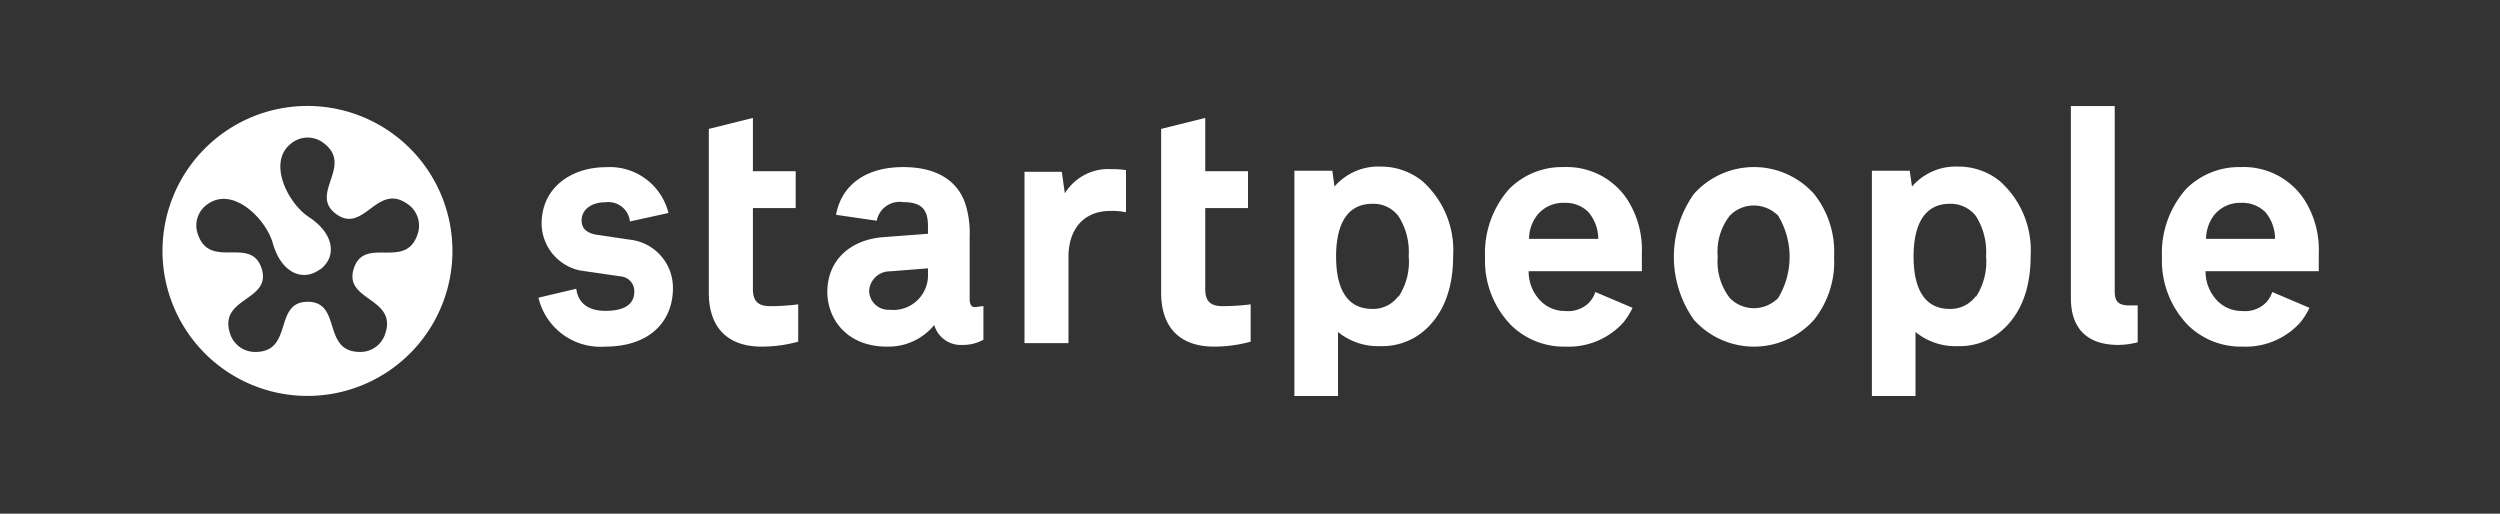 <svg id="Layer_1" data-name="Layer 1" xmlns="http://www.w3.org/2000/svg" viewBox="0 0 206.93 42.52"><rect x="0" y="0" width="206.93" height="42.52" fill="#333333" stroke="none"/><defs><style>.cls-1{fill:none;}.cls-2{fill:#fff;}</style></defs><title>stp~LP5_white [Converted]</title><rect class="cls-1" width="206.93" height="42.52"/><path class="cls-2" d="M135.45,300.77a12,12,0,1,1,12.05,12A12,12,0,0,1,135.45,300.77Zm13,1.55c-1.39,1-3.17.29-3.87-2.19-.56-2-3.3-4.76-5.41-3.22a2.13,2.13,0,0,0-.8,2.46c1,3,4.39.12,5.28,2.84s-3.59,2.37-2.61,5.39a2.16,2.16,0,0,0,2.1,1.53c3.18,0,1.47-4.15,4.33-4.15s1.15,4.15,4.33,4.15a2.15,2.15,0,0,0,2.09-1.52c1-3-3.49-2.69-2.6-5.4s4.3.18,5.28-2.84a2.16,2.16,0,0,0-.8-2.46c-2.57-1.87-3.63,2.49-5.94.81s1.5-4-1.07-5.9a2.15,2.15,0,0,0-2.59,0c-2.11,1.53-.35,5,1.39,6.14C149.74,299.39,149.86,301.31,148.48,302.32Z" transform="translate(-122 -280)"/><path class="cls-2" d="M188.07,308.28v-3.09a17.79,17.79,0,0,1-2.32.15c-1,0-1.43-.41-1.43-1.41v-6.71h3.54v-3.05h-3.54v-4.41l-3.65.91v13.56c0,2.88,1.55,4.46,4.38,4.46A11.32,11.32,0,0,0,188.07,308.28Z" transform="translate(-122 -280)"/><path class="cls-2" d="M225.52,308.28v-3.09a17.83,17.83,0,0,1-2.33.15c-1,0-1.43-.41-1.43-1.41v-6.71h3.54v-3.05h-3.54v-4.41l-3.65.91v13.56c0,2.88,1.56,4.46,4.38,4.46A11.44,11.44,0,0,0,225.52,308.28Z" transform="translate(-122 -280)"/><path class="cls-2" d="M203.4,308.12v-2.79l-.59.08c-.39.06-.55-.17-.55-.69v-5.14a7.89,7.89,0,0,0-.39-2.81c-.7-1.92-2.47-2.94-5.11-2.94-3.08,0-5.1,1.46-5.56,3.95l3.37.49a1.93,1.93,0,0,1,2.19-1.54c1.7,0,2.05.8,2.05,2v.62l-3.7.28c-2.83.22-4.63,2-4.63,4.53,0,2.18,1.55,4.53,4.94,4.53a4.89,4.89,0,0,0,3.91-1.79,2.28,2.28,0,0,0,2.32,1.65A3.49,3.49,0,0,0,203.4,308.12Zm-4.59-5.48a2.87,2.87,0,0,1-3.18,3,1.6,1.6,0,0,1-1.69-1.55,1.71,1.71,0,0,1,1.73-1.63l3.14-.25Z" transform="translate(-122 -280)"/><path class="cls-2" d="M174.15,299.84l-2.71-.4c-.76-.12-1.3-.43-1.3-1.21s.68-1.49,2-1.49a1.79,1.79,0,0,1,2,1.59l3.19-.7a5,5,0,0,0-5.19-3.79c-2.77,0-5.31,1.62-5.31,4.69a4,4,0,0,0,3.2,3.86l3.36.49a1.22,1.22,0,0,1,1.11,1.28c0,1.3-1.3,1.57-2.39,1.57-1.55,0-2.28-.76-2.41-1.83l-3.13.74a5.27,5.27,0,0,0,5.51,4.05c3.83,0,5.62-2.21,5.62-4.82A4,4,0,0,0,174.15,299.84Z" transform="translate(-122 -280)"/><path class="cls-2" d="M239.74,295a5.42,5.42,0,0,0-3.46-1.21,4.78,4.78,0,0,0-3.82,1.65l-.18-1.31h-3.14v18.65h3.61v-5.3a5.25,5.25,0,0,0,3.51,1.17,5.33,5.33,0,0,0,3.48-1.16c1.69-1.38,2.54-3.51,2.54-6.31A7.66,7.66,0,0,0,239.74,295Zm-2,9.52a2.59,2.59,0,0,1-2.15,1.05c-2.5,0-3-2.36-3-4.34s.52-4.36,3-4.36a2.6,2.6,0,0,1,2.15,1,5.44,5.44,0,0,1,.86,3.32A5.25,5.25,0,0,1,237.76,304.56Z" transform="translate(-122 -280)"/><path class="cls-2" d="M287.54,295a5.42,5.42,0,0,0-3.46-1.21,4.78,4.78,0,0,0-3.82,1.65l-.19-1.31h-3.13v18.65h3.61v-5.3a5.23,5.23,0,0,0,3.51,1.17,5.33,5.33,0,0,0,3.48-1.16c1.69-1.38,2.54-3.51,2.54-6.31A7.66,7.66,0,0,0,287.54,295Zm-2,9.52a2.61,2.61,0,0,1-2.15,1.05c-2.5,0-3-2.36-3-4.34s.52-4.36,3-4.36a2.63,2.63,0,0,1,2.15,1,5.51,5.51,0,0,1,.85,3.32A5.32,5.32,0,0,1,285.56,304.56Z" transform="translate(-122 -280)"/><path class="cls-2" d="M267.18,305.51a2.84,2.84,0,0,0,2-.84,6.6,6.6,0,0,0,0-6.82,2.84,2.84,0,0,0-2-.84,2.75,2.75,0,0,0-2,.84,4.82,4.82,0,0,0-1,3.4,4.91,4.91,0,0,0,1,3.42A2.8,2.8,0,0,0,267.18,305.51Zm6.63-4.26a7.7,7.7,0,0,1-1.66,5.22,6.67,6.67,0,0,1-9.94,0,9,9,0,0,1,0-10.42,6.67,6.67,0,0,1,9.94,0A7.67,7.67,0,0,1,273.81,301.25Z" transform="translate(-122 -280)"/><path class="cls-2" d="M215.2,297.57v-3.49A7.49,7.49,0,0,0,214,294a4.22,4.22,0,0,0-3.86,2c-.08-.53-.25-1.78-.25-1.78h-3.09v14.18h3.64v-7.14c0-2.35,1.32-3.8,3.45-3.8A5.53,5.53,0,0,1,215.2,297.57Z" transform="translate(-122 -280)"/><path class="cls-2" d="M298.94,305.28l-.69,0c-1,0-1.21-.41-1.21-1.2V288.78h-3.63v15.89c0,2.53,1.36,3.88,3.93,3.88a6.39,6.39,0,0,0,1.6-.22Z" transform="translate(-122 -280)"/><path class="cls-2" d="M257.9,302.45s0-1.06,0-1.48a7.7,7.7,0,0,0-1.24-4.51,6,6,0,0,0-5.2-2.63,6.17,6.17,0,0,0-4.54,1.81,8,8,0,0,0-2,5.66,7.66,7.66,0,0,0,2.18,5.64,6.25,6.25,0,0,0,4.48,1.75,6.1,6.1,0,0,0,4.79-2,6.29,6.29,0,0,0,.76-1.21l-3.08-1.31a2.36,2.36,0,0,1-.58.94,2.48,2.48,0,0,1-1.94.63,2.79,2.79,0,0,1-2-.82,3.45,3.45,0,0,1-1-2.47Zm-8.65-4.66a2.76,2.76,0,0,1,2.23-1,2.67,2.67,0,0,1,2,.77,3.43,3.43,0,0,1,.81,2.21h-5.73A3.29,3.29,0,0,1,249.25,297.79Z" transform="translate(-122 -280)"/><path class="cls-2" d="M313.93,302.45s0-1.06,0-1.48a7.7,7.7,0,0,0-1.24-4.51,6,6,0,0,0-5.2-2.63,6.2,6.2,0,0,0-4.54,1.81,8,8,0,0,0-2,5.66,7.66,7.66,0,0,0,2.18,5.64,6.25,6.25,0,0,0,4.48,1.75,6.1,6.1,0,0,0,4.79-2,5.83,5.83,0,0,0,.76-1.21l-3.08-1.31a2.36,2.36,0,0,1-.58.94,2.48,2.48,0,0,1-1.94.63,2.79,2.79,0,0,1-2-.82,3.45,3.45,0,0,1-1-2.47Zm-8.65-4.66a2.76,2.76,0,0,1,2.23-1,2.7,2.7,0,0,1,2,.77,3.42,3.42,0,0,1,.8,2.21H304.6A3.29,3.29,0,0,1,305.28,297.79Z" transform="translate(-122 -280)"/></svg>